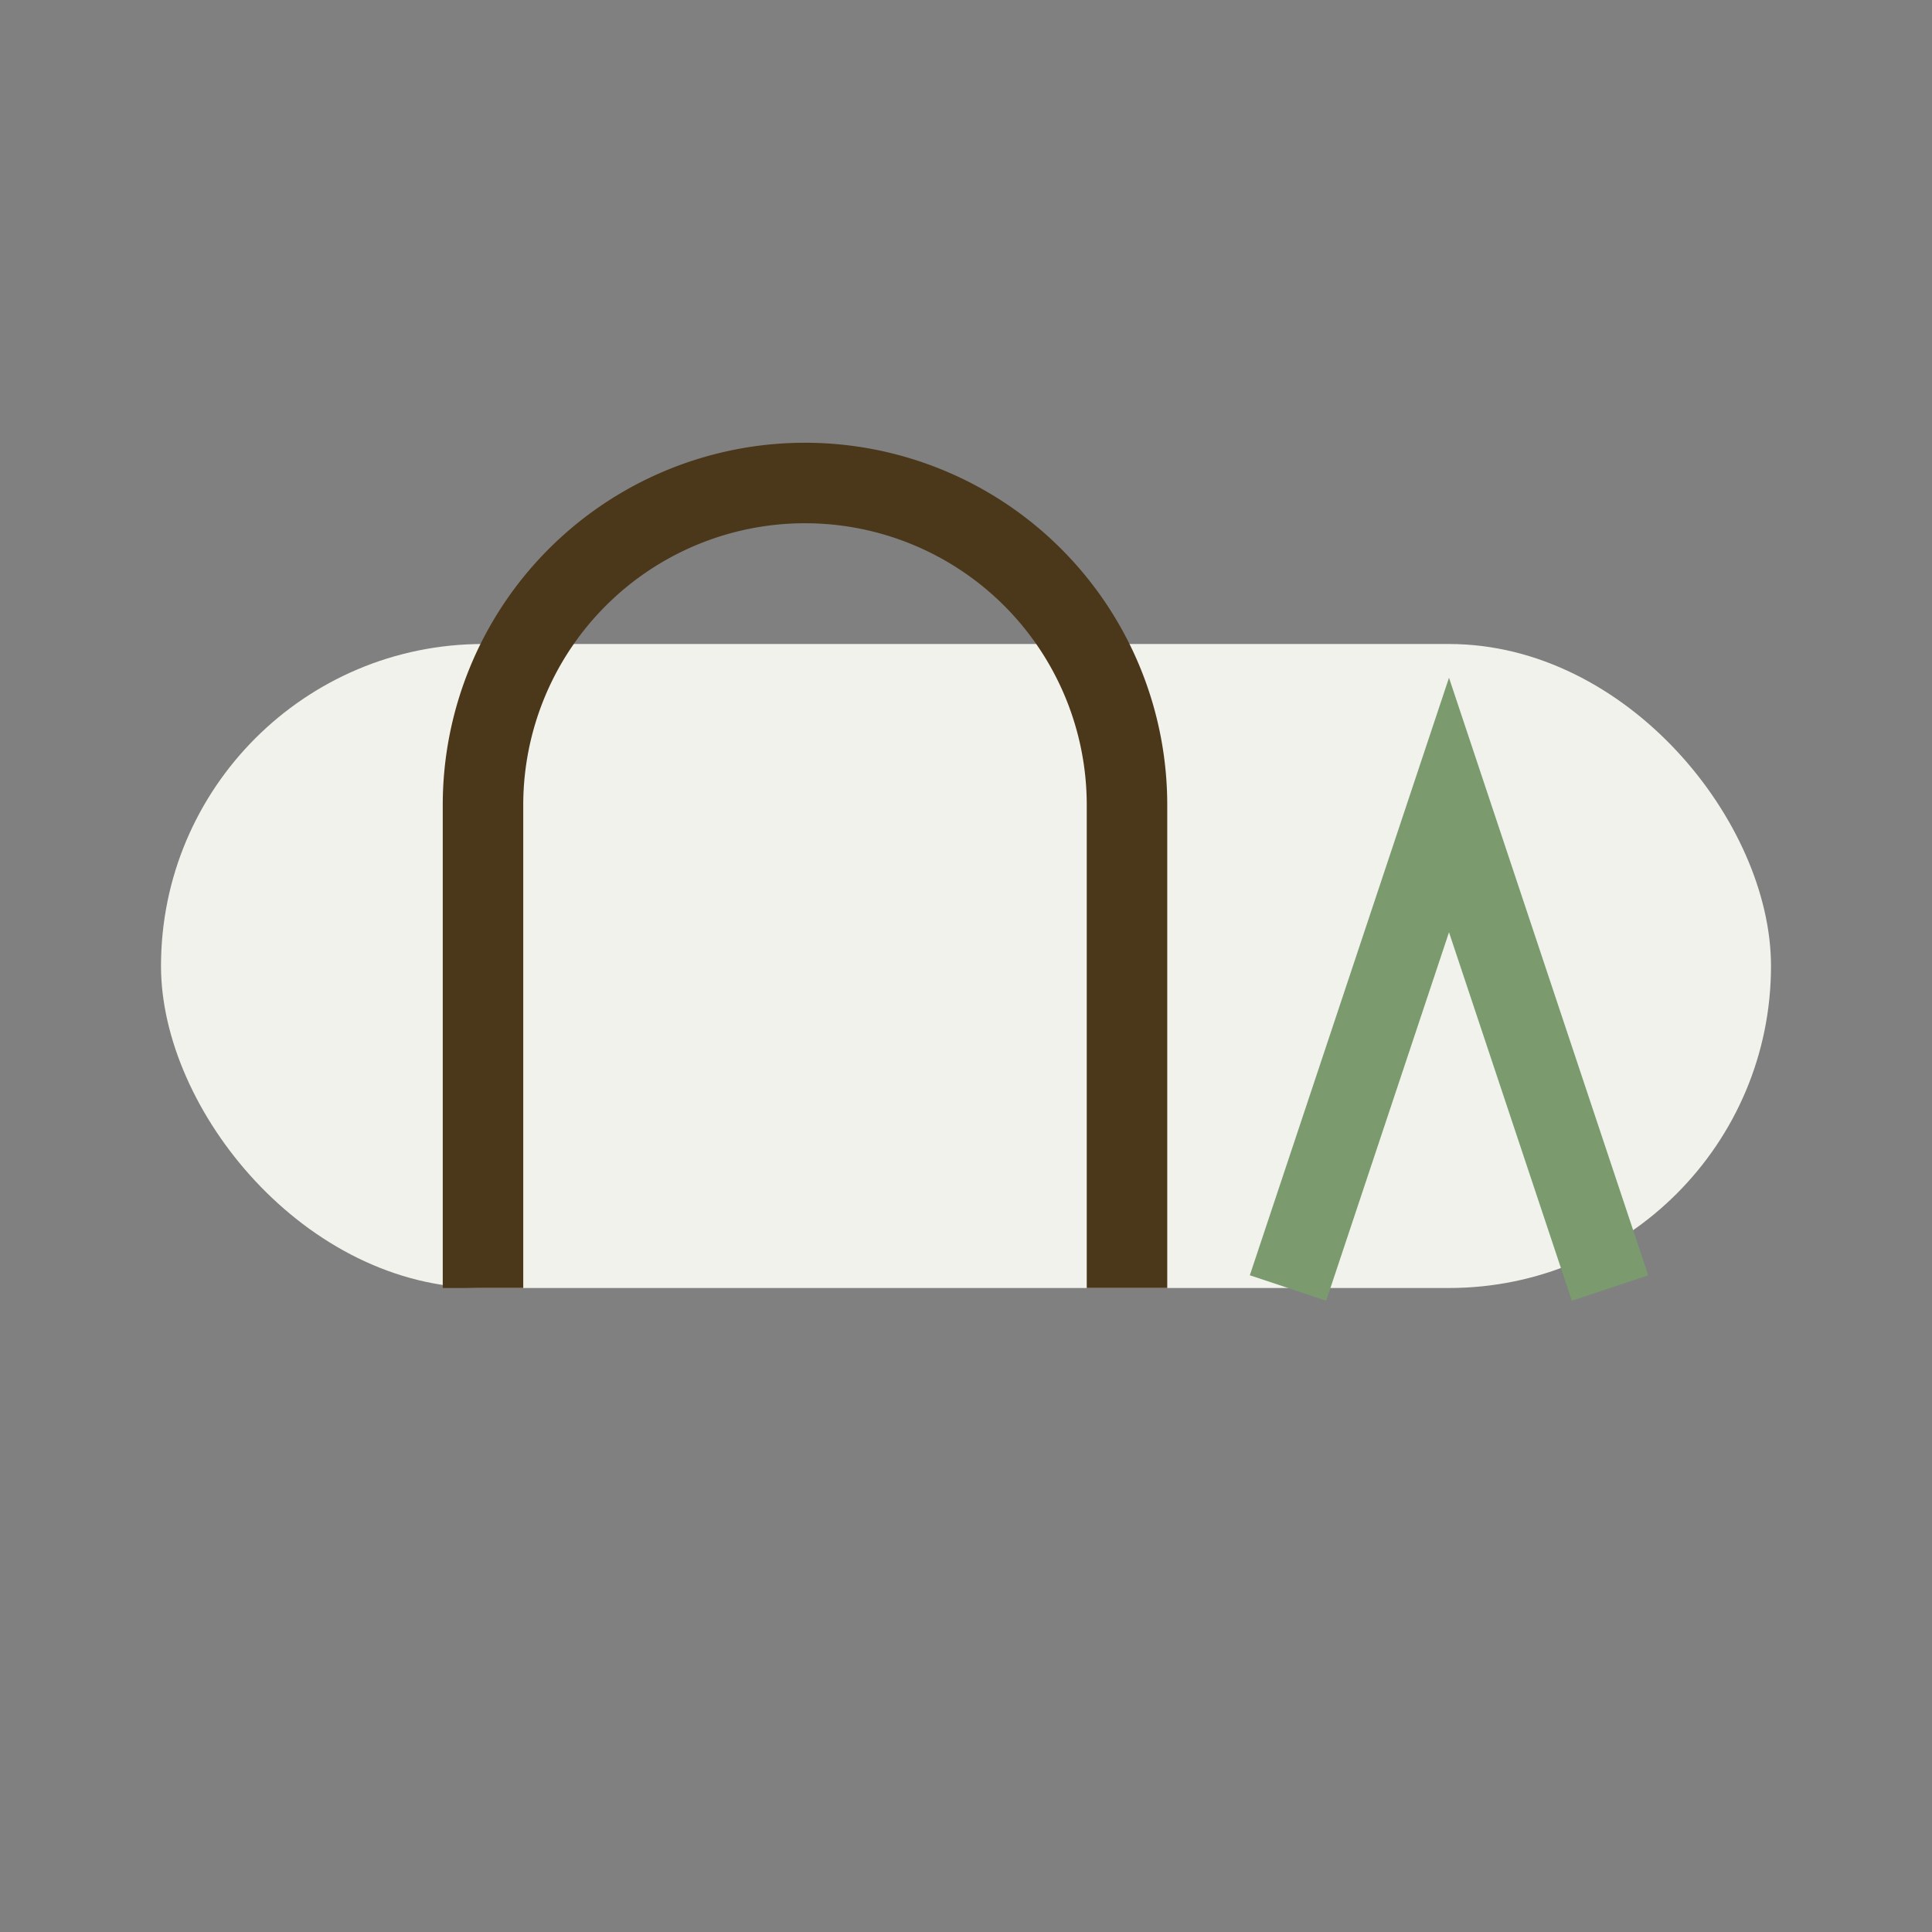 <?xml version="1.0" encoding="UTF-8"?>
<svg xmlns="http://www.w3.org/2000/svg" width="48" height="48" viewBox="0 0 48 48"><rect x="0" y="0" width="48" height="48" fill="#808080" stroke="none"/><rect x="4" y="16" width="40" height="16" rx="8" fill="#F1F2EB"/><path d="M12 32V20a8 8 0 0 1 16 0v12" stroke="#4B381B" stroke-width="2" fill="none"/><path d="M32 32l4-12 4 12" stroke="#7B9B6F" stroke-width="2" fill="none"/></svg>